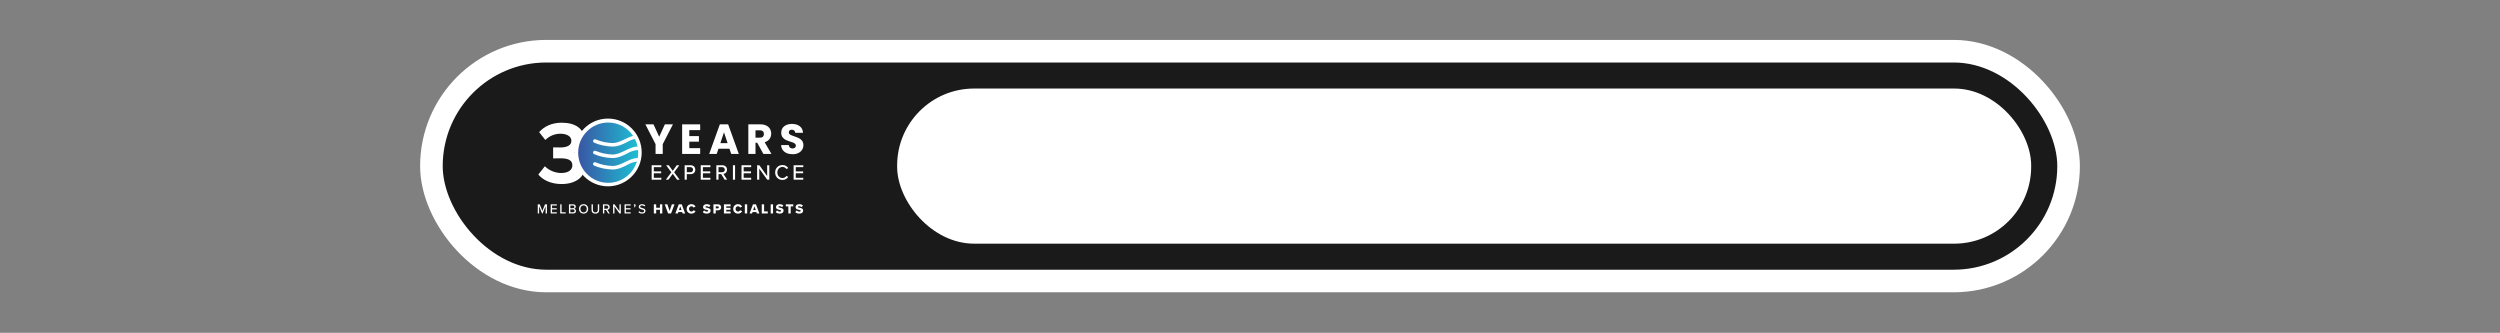 <?xml version="1.0" encoding="UTF-8"?>
<svg xmlns="http://www.w3.org/2000/svg" width="1660" height="221" viewBox="0 0 1660 221" fill="none">
  <rect x="0" y="0" width="1660" height="221" fill="#808080" stroke="none"/>
  <rect x="286.458" y="34" width="1087.08" height="152.583" rx="76.292" fill="#1A1A1A"></rect>
  <rect x="286.458" y="34" width="1087.08" height="152.583" rx="76.292" stroke="white" stroke-width="15"></rect>
  <g clip-path="url(#clip0_161_999)">
    <path d="M362.277 141.74V136.909L360.315 141.74H359.933L357.971 136.909V141.74H357.073V135.661H358.372L360.13 140.025L361.888 135.661H363.188V141.74H362.283H362.277Z" fill="white"></path>
    <path d="M365.659 141.74V135.661H369.723V136.461H366.564V138.24H369.66V139.04H366.564V140.934H369.723V141.734H365.659V141.74Z" fill="white"></path>
    <path d="M371.991 141.74V135.661H372.896V140.934H375.641V141.734H371.985L371.991 141.74Z" fill="white"></path>
    <path d="M377.781 141.74V135.661H380.622C381.699 135.661 382.329 136.327 382.329 137.21C382.329 137.978 381.832 138.483 381.278 138.605C381.922 138.707 382.45 139.36 382.45 140.102C382.45 141.062 381.813 141.74 380.699 141.74H377.788H377.781ZM378.686 138.24H380.444C381.049 138.24 381.387 137.856 381.387 137.357C381.387 136.858 381.049 136.461 380.444 136.461H378.686V138.24ZM378.686 140.934H380.488C381.125 140.934 381.501 140.569 381.501 139.981C381.501 139.481 381.157 139.04 380.488 139.04H378.686V140.934Z" fill="white"></path>
    <path d="M387.495 135.565C389.298 135.565 390.54 136.903 390.54 138.707C390.54 140.512 389.298 141.849 387.495 141.849C385.693 141.849 384.45 140.512 384.45 138.707C384.45 136.903 385.693 135.565 387.495 135.565ZM387.495 136.378C386.196 136.378 385.38 137.37 385.38 138.714C385.38 140.058 386.196 141.049 387.495 141.049C388.795 141.049 389.61 140.045 389.61 138.714C389.61 137.383 388.776 136.378 387.495 136.378Z" fill="white"></path>
    <path d="M392.776 135.661H393.693V139.334C393.693 140.371 394.267 141.036 395.324 141.036C396.381 141.036 396.948 140.371 396.948 139.334V135.661H397.866V139.353C397.866 140.864 397.025 141.849 395.324 141.849C393.623 141.849 392.776 140.857 392.776 139.36V135.661Z" fill="white"></path>
    <path d="M403.828 141.74L402.388 139.398H401.254V141.74H400.35V135.661H402.898C404.05 135.661 404.84 136.41 404.84 137.53C404.84 138.65 404.108 139.206 403.337 139.309L404.891 141.74H403.84H403.828ZM402.777 136.467H401.254V138.598H402.777C403.433 138.598 403.904 138.17 403.904 137.53C403.904 136.89 403.433 136.461 402.777 136.461V136.467Z" fill="white"></path>
    <path d="M411.338 141.74L407.994 137.075V141.74H407.089V135.661H408.025L411.319 140.217V135.661H412.223V141.74H411.344H411.338Z" fill="white"></path>
    <path d="M414.695 141.74V135.661H418.759V136.461H415.599V138.24H418.695V139.04H415.599V140.934H418.759V141.734H414.695V141.74Z" fill="white"></path>
    <path d="M420.873 137.486C421.166 137.306 421.447 136.929 421.491 136.628C421.472 136.641 421.402 136.654 421.358 136.654C421.077 136.654 420.867 136.436 420.867 136.135C420.867 135.835 421.109 135.572 421.421 135.572C421.759 135.572 422.058 135.847 422.058 136.327C422.058 136.929 421.721 137.473 421.262 137.793L420.88 137.486H420.873Z" fill="white"></path>
    <path d="M424.453 140.186C424.861 140.64 425.517 141.044 426.358 141.044C427.339 141.044 427.683 140.544 427.683 140.103C427.683 139.463 426.995 139.284 426.224 139.085C425.256 138.829 424.128 138.548 424.128 137.306C424.128 136.302 425.007 135.572 426.269 135.572C427.205 135.572 427.938 135.873 428.473 136.417L427.944 137.089C427.479 136.596 426.848 136.379 426.192 136.379C425.536 136.379 425.058 136.724 425.058 137.236C425.058 137.78 425.708 137.953 426.466 138.145C427.453 138.407 428.606 138.721 428.606 140.013C428.606 140.96 427.957 141.843 426.32 141.843C425.243 141.843 424.453 141.453 423.931 140.877L424.447 140.173L424.453 140.186Z" fill="white"></path>
    <path d="M438.212 141.74V139.296H435.702V141.74H434.142V135.661H435.702V137.933H438.212V135.661H439.773V141.74H438.212Z" fill="white"></path>
    <path d="M443.633 141.74L441.359 135.661H443.13L444.62 140.045L446.117 135.661H447.888L445.601 141.74H443.639H443.633Z" fill="white"></path>
    <path d="M453.239 141.74L452.933 140.819H450.423L450.117 141.74H448.423L450.697 135.661H452.659L454.946 141.74H453.251H453.239ZM451.672 137.031L450.831 139.501H452.525L451.672 137.031Z" fill="white"></path>
    <path d="M455.914 138.707C455.914 136.832 457.328 135.565 459.143 135.565C460.647 135.565 461.43 136.397 461.825 137.197L460.481 137.837C460.284 137.351 459.768 136.954 459.137 136.954C458.194 136.954 457.494 137.722 457.494 138.714C457.494 139.706 458.194 140.474 459.137 140.474C459.761 140.474 460.277 140.07 460.481 139.59L461.825 140.23C461.437 141.011 460.647 141.862 459.143 141.862C457.328 141.862 455.914 140.589 455.914 138.72V138.707Z" fill="white"></path>
    <path d="M467.475 139.706C467.908 140.141 468.584 140.506 469.405 140.506C469.94 140.506 470.265 140.275 470.265 139.987C470.265 139.642 469.877 139.501 469.233 139.367C468.233 139.168 466.838 138.912 466.838 137.472C466.838 136.455 467.698 135.565 469.252 135.565C470.221 135.565 471.068 135.86 471.711 136.41L470.858 137.53C470.348 137.108 469.686 136.903 469.151 136.903C468.615 136.903 468.437 137.114 468.437 137.376C468.437 137.696 468.807 137.805 469.482 137.933C470.482 138.144 471.858 138.432 471.858 139.808C471.858 141.03 470.96 141.843 469.335 141.843C468.112 141.843 467.259 141.459 466.654 140.877L467.482 139.699L467.475 139.706Z" fill="white"></path>
    <path d="M473.718 141.74V135.661H476.75C478.113 135.661 478.852 136.583 478.852 137.683C478.852 138.784 478.106 139.68 476.75 139.68H475.278V141.74H473.718ZM476.54 136.986H475.278V138.355H476.54C476.96 138.355 477.266 138.093 477.266 137.683C477.266 137.274 476.96 136.992 476.54 136.992V136.986Z" fill="white"></path>
    <path d="M480.68 141.74V135.661H485.113V136.986H482.241V137.997H485.05V139.328H482.241V140.422H485.113V141.747H480.68V141.74Z" fill="white"></path>
    <path d="M486.846 138.707C486.846 136.832 488.26 135.565 490.075 135.565C491.579 135.565 492.362 136.397 492.757 137.197L491.413 137.837C491.216 137.351 490.7 136.954 490.069 136.954C489.126 136.954 488.426 137.722 488.426 138.714C488.426 139.706 489.126 140.474 490.069 140.474C490.693 140.474 491.209 140.07 491.413 139.59L492.757 140.23C492.369 141.011 491.579 141.862 490.075 141.862C488.26 141.862 486.846 140.589 486.846 138.72V138.707Z" fill="white"></path>
    <path d="M494.566 141.74V135.661H496.127V141.74H494.566Z" fill="white"></path>
    <path d="M502.529 141.74L502.223 140.819H499.713L499.407 141.74H497.713L499.987 135.661H501.949L504.236 141.74H502.541H502.529ZM500.962 137.031L500.121 139.501H501.815L500.962 137.031Z" fill="white"></path>
    <path d="M505.803 141.74V135.661H507.363V140.371H509.797V141.74H505.803Z" fill="white"></path>
    <path d="M511.739 141.74V135.661H513.3V141.74H511.739Z" fill="white"></path>
    <path d="M515.912 139.706C516.345 140.141 517.02 140.506 517.842 140.506C518.377 140.506 518.702 140.275 518.702 139.987C518.702 139.642 518.313 139.501 517.67 139.367C516.67 139.168 515.275 138.912 515.275 137.472C515.275 136.455 516.135 135.565 517.689 135.565C518.657 135.565 519.504 135.86 520.148 136.41L519.294 137.53C518.784 137.108 518.122 136.903 517.587 136.903C517.052 136.903 516.874 137.114 516.874 137.376C516.874 137.696 517.243 137.805 517.918 137.933C518.918 138.144 520.294 138.432 520.294 139.808C520.294 141.03 519.396 141.843 517.772 141.843C516.549 141.843 515.695 141.459 515.09 140.877L515.918 139.699L515.912 139.706Z" fill="white"></path>
    <path d="M523.466 141.74V137.031H521.772V135.661H526.715V137.031H525.027V141.74H523.466Z" fill="white"></path>
    <path d="M528.906 139.706C529.339 140.141 530.015 140.506 530.836 140.506C531.371 140.506 531.696 140.275 531.696 139.987C531.696 139.642 531.308 139.501 530.664 139.367C529.664 139.168 528.269 138.912 528.269 137.472C528.269 136.455 529.129 135.565 530.683 135.565C531.652 135.565 532.499 135.86 533.142 136.41L532.289 137.53C531.779 137.108 531.117 136.903 530.581 136.903C530.046 136.903 529.868 137.114 529.868 137.376C529.868 137.696 530.237 137.805 530.913 137.933C531.913 138.144 533.289 138.432 533.289 139.808C533.289 141.03 532.39 141.843 530.766 141.843C529.543 141.843 528.69 141.459 528.084 140.877L528.913 139.699L528.906 139.706Z" fill="white"></path>
    <path d="M361.806 110.385C364.513 113.22 368.806 114.878 372.634 114.878C377.399 114.878 380.049 112.811 380.049 109.79C380.049 106.597 377.635 105.119 372.163 105.119C370.513 105.119 367.863 105.119 367.277 105.176V97.85C367.984 97.907 370.634 97.907 372.163 97.907C376.52 97.907 379.399 96.487 379.399 93.53C379.399 90.394 376.221 88.801 372.099 88.801C368.271 88.801 364.863 90.279 362.092 92.941L357.984 87.739C361.162 84.13 366.105 81.474 372.991 81.474C382.17 81.474 387.82 85.614 387.82 92.174C387.82 97.139 385.291 100.39 380.934 101.158C384.935 101.574 388.406 104.703 388.406 110.616C388.406 117.412 382.342 122.205 372.927 122.205C365.691 122.205 360.334 119.427 357.449 115.876L361.806 110.379V110.385Z" fill="white"></path>
    <path d="M403.694 123.72C416.059 123.72 426.084 113.65 426.084 101.227C426.084 88.805 416.059 78.734 403.694 78.734C391.328 78.734 381.304 88.805 381.304 101.227C381.304 113.65 391.328 123.72 403.694 123.72Z" fill="white"></path>
    <path d="M423.689 99.68C423.434 99.667 423.185 99.66 422.95 99.66C420.542 99.968 418.3 100.748 416.459 101.926C413.605 103.385 410.433 104.946 406.713 104.946C402.369 104.837 398.126 103.929 394.4 102.303C393.98 102.041 393.757 101.65 393.795 101.254C393.795 101.075 393.84 100.895 393.935 100.729C394.094 100.281 394.719 100.019 395.33 100.127C395.432 100.147 395.534 100.179 395.623 100.217C399.031 101.663 402.872 102.482 406.815 102.598C409.847 102.598 412.643 101.139 415.351 99.865C418.064 98.592 420.37 97.37 422.943 97.37C423.084 97.37 423.224 97.369 423.364 97.376C423.001 95.578 422.396 93.869 421.587 92.282C419.695 92.672 417.943 93.364 416.459 94.311C413.605 95.77 410.433 97.331 406.713 97.331C402.369 97.222 398.126 96.314 394.4 94.688C393.98 94.426 393.757 94.035 393.795 93.639C393.795 93.46 393.84 93.28 393.935 93.114C394.094 92.666 394.719 92.404 395.33 92.513C395.432 92.532 395.534 92.564 395.623 92.602C399.031 94.048 402.872 94.867 406.815 94.983C409.847 94.983 412.643 93.524 415.351 92.25C417.121 91.418 418.72 90.612 420.332 90.151C416.746 84.846 410.701 81.365 403.834 81.365C392.833 81.365 383.909 90.324 383.909 101.382C383.909 112.439 392.827 121.398 403.834 121.398C412.79 121.398 420.37 115.46 422.873 107.288C420.491 107.602 418.268 108.376 416.446 109.541C413.592 111 410.42 112.561 406.7 112.561C402.356 112.452 398.114 111.544 394.387 109.918C393.967 109.656 393.744 109.265 393.782 108.869C393.782 108.69 393.827 108.51 393.922 108.344C394.082 107.896 394.706 107.634 395.317 107.742C395.419 107.762 395.521 107.794 395.61 107.832C399.018 109.278 402.859 110.097 406.802 110.212C409.834 110.212 412.631 108.753 415.338 107.48C418.051 106.207 420.357 104.984 422.931 104.984C423.09 104.984 423.256 104.984 423.421 104.991C423.631 103.82 423.752 102.617 423.752 101.382C423.752 100.812 423.721 100.243 423.676 99.686L423.689 99.68Z" fill="url(#paint0_linear_161_999)"></path>
    <path d="M446.831 82.568L440.059 95.725V102.22H435.295V95.725L428.524 82.568H433.925L437.715 90.797L441.473 82.568H446.824H446.831Z" fill="white"></path>
    <path d="M457.698 86.401V90.375H464.08V94.067H457.698V98.38H464.915V102.213H452.933V82.568H464.915V86.401H457.698Z" fill="white"></path>
    <path d="M484.362 98.745H477.062L475.89 102.213H470.902L477.979 82.561H483.495L490.572 102.213H485.527L484.355 98.745H484.362ZM483.132 95.053L480.712 87.86L478.317 95.053H483.139H483.132Z" fill="white"></path>
    <path d="M506.866 102.213L502.796 94.797H501.656V102.213H496.891V82.568H504.885C506.427 82.568 507.739 82.837 508.828 83.381C509.918 83.924 510.727 84.667 511.268 85.608C511.809 86.548 512.077 87.598 512.077 88.756C512.077 90.061 511.708 91.226 510.975 92.256C510.242 93.286 509.16 94.01 507.726 94.438L512.243 102.22H506.866V102.213ZM501.656 91.412H504.611C505.484 91.412 506.14 91.194 506.573 90.765C507.007 90.336 507.23 89.728 507.23 88.948C507.23 88.167 507.013 87.61 506.573 87.182C506.134 86.753 505.484 86.535 504.611 86.535H501.656V91.405V91.412Z" fill="white"></path>
    <path d="M522.473 101.709C521.339 101.241 520.434 100.55 519.759 99.635C519.084 98.72 518.727 97.62 518.689 96.333H523.759C523.836 97.063 524.084 97.613 524.511 97.997C524.938 98.381 525.498 98.573 526.18 98.573C526.861 98.573 527.441 98.407 527.849 98.08C528.256 97.754 528.46 97.299 528.46 96.724C528.46 96.237 528.301 95.841 527.976 95.521C527.651 95.201 527.25 94.945 526.779 94.734C526.307 94.529 525.632 94.298 524.759 94.036C523.498 93.646 522.466 93.249 521.664 92.859C520.867 92.468 520.18 91.886 519.6 91.124C519.027 90.356 518.734 89.358 518.734 88.13C518.734 86.299 519.39 84.866 520.715 83.836C522.04 82.805 523.753 82.281 525.868 82.281C527.983 82.281 529.76 82.799 531.078 83.836C532.397 84.872 533.104 86.312 533.199 88.162H528.046C528.008 87.528 527.779 87.029 527.352 86.664C526.925 86.299 526.377 86.12 525.709 86.12C525.135 86.12 524.67 86.274 524.314 86.581C523.957 86.888 523.785 87.33 523.785 87.912C523.785 88.546 524.084 89.038 524.677 89.397C525.269 89.749 526.199 90.132 527.46 90.542C528.721 90.971 529.747 91.38 530.537 91.771C531.327 92.161 532.008 92.731 532.582 93.479C533.155 94.228 533.448 95.188 533.448 96.359C533.448 97.53 533.168 98.496 532.601 99.411C532.034 100.326 531.212 101.056 530.136 101.593C529.059 102.137 527.785 102.406 526.32 102.406C524.855 102.406 523.606 102.176 522.473 101.709Z" fill="white"></path>
    <path d="M432.702 119.318V109.726H439.117V110.993H434.135V113.796H439.015V115.063H434.135V118.051H439.117V119.318H432.702Z" fill="white"></path>
    <path d="M449.557 119.318L446.697 115.408L443.837 119.318H442.104L445.767 114.404L442.314 109.732H444.047L446.697 113.412L449.334 109.732H451.066L447.646 114.391L451.283 119.325H449.563L449.557 119.318Z" fill="white"></path>
    <path d="M454.602 119.318V109.726H458.621C460.583 109.726 461.672 111.076 461.672 112.676C461.672 114.275 460.57 115.626 458.621 115.626H456.029V119.318H454.595H454.602ZM458.436 110.993H456.035V114.359H458.436C459.468 114.359 460.194 113.68 460.194 112.676C460.194 111.671 459.462 110.993 458.436 110.993Z" fill="white"></path>
    <path d="M465.297 119.318V109.726H471.711V110.993H466.73V113.795H471.609V115.062H466.73V118.051H471.711V119.318H465.297Z" fill="white"></path>
    <path d="M481.151 119.318L478.877 115.626H477.087V119.318H475.654V109.726H479.674C481.489 109.726 482.737 110.903 482.737 112.676C482.737 114.448 481.578 115.325 480.361 115.478L482.808 119.318H481.145H481.151ZM479.489 110.993H477.087V114.359H479.489C480.521 114.359 481.266 113.68 481.266 112.676C481.266 111.671 480.521 110.993 479.489 110.993Z" fill="white"></path>
    <path d="M486.655 119.318V109.726H488.088V119.318H486.655Z" fill="white"></path>
    <path d="M492.362 119.318V109.726H498.777V110.993H493.796V113.795H498.675V115.062H493.796V118.051H498.777V119.318H492.362Z" fill="white"></path>
    <path d="M509.433 119.318L504.153 111.959V119.318H502.72V109.726H504.191L509.389 116.912V109.726H510.822V119.318H509.433Z" fill="white"></path>
    <path d="M514.695 114.532C514.695 111.582 516.873 109.572 519.587 109.572C521.46 109.572 522.638 110.475 523.383 111.601L522.167 112.247C521.664 111.441 520.721 110.852 519.587 110.852C517.657 110.852 516.166 112.375 516.166 114.532C516.166 116.688 517.657 118.211 519.587 118.211C520.721 118.211 521.664 117.622 522.167 116.816L523.383 117.462C522.625 118.582 521.466 119.491 519.587 119.491C516.867 119.491 514.695 117.475 514.695 114.532Z" fill="white"></path>
    <path d="M526.963 119.318V109.726H533.378V110.993H528.396V113.795H533.276V115.062H528.396V118.051H533.378V119.318H526.963Z" fill="white"></path>
  </g>
  <rect x="595.698" y="58.791" width="753" height="103" rx="51.099" fill="white"></rect>
  <defs>
    <linearGradient id="paint0_linear_161_999" x1="383.915" y1="101.375" x2="423.765" y2="101.375" gradientUnits="userSpaceOnUse">
      <stop stop-color="#3955A4"></stop>
      <stop offset="1" stop-color="#1EBED4"></stop>
    </linearGradient>
    <clipPath id="clip0_161_999">
      <rect width="176.375" height="63.115" fill="white" transform="translate(357.073 78.734)"></rect>
    </clipPath>
  </defs>
</svg>
